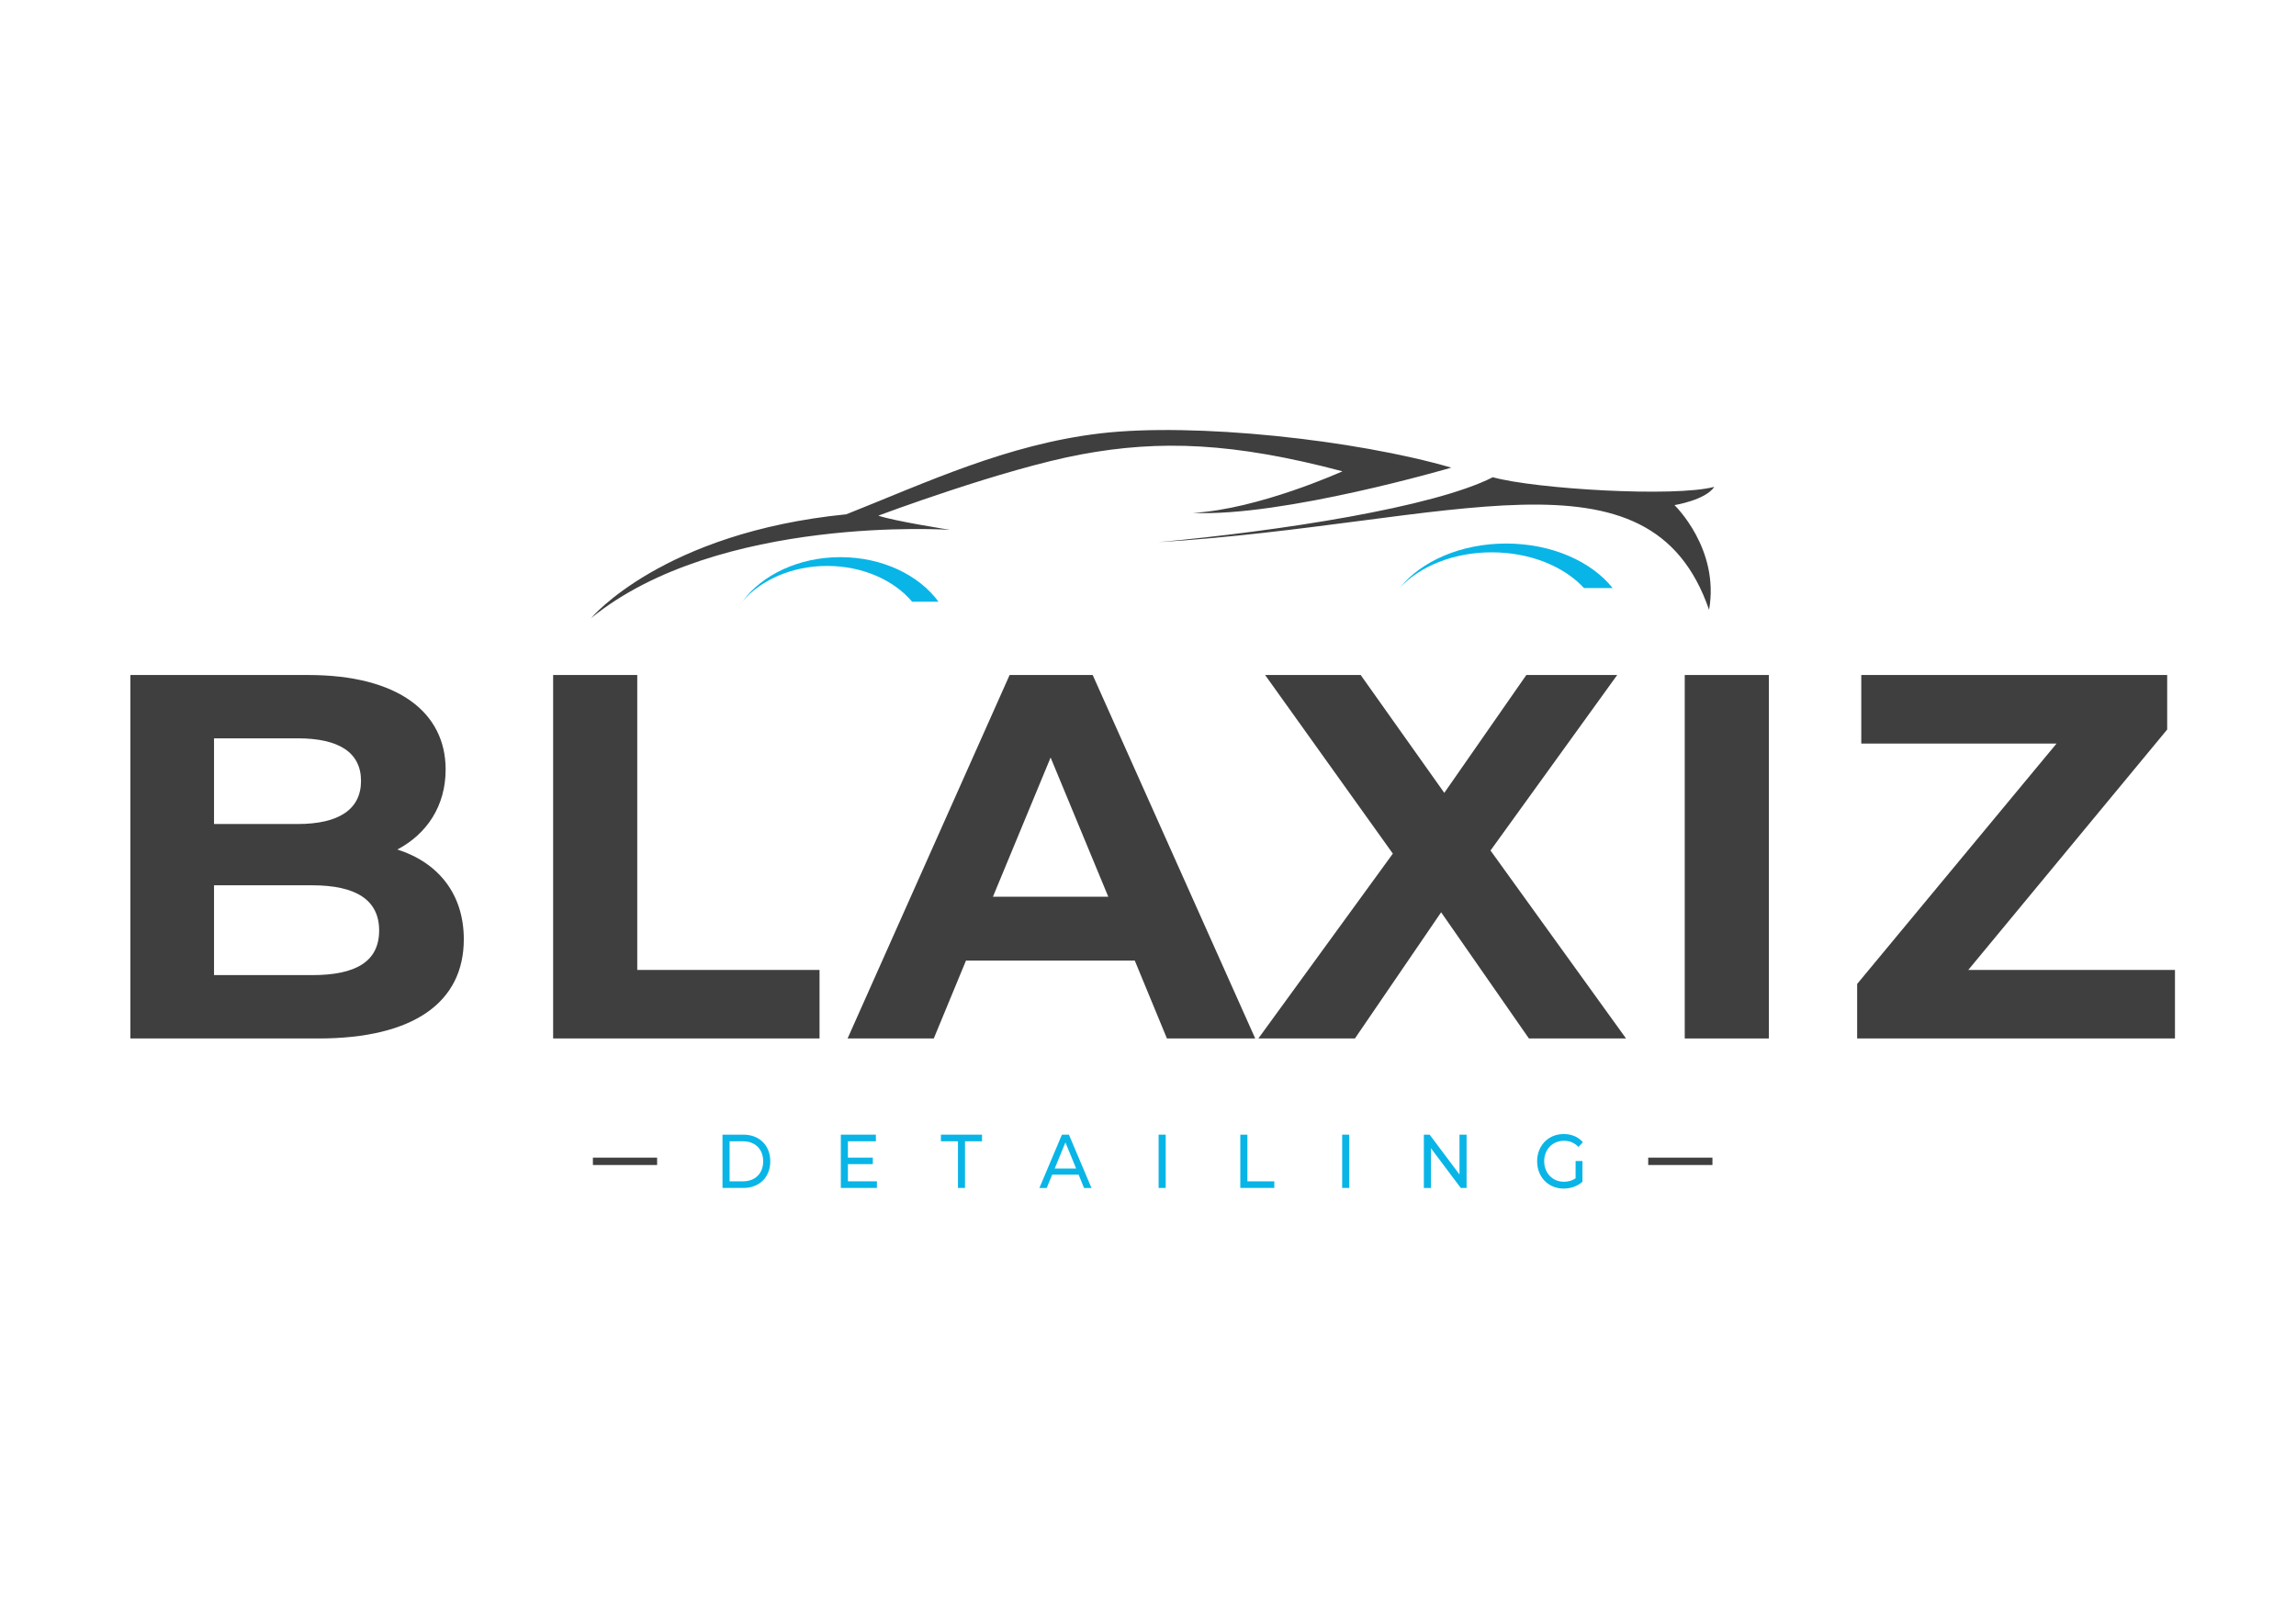 <?xml version="1.0" encoding="utf-8"?>
<svg xmlns="http://www.w3.org/2000/svg" id="Ebene_1" style="enable-background:new 0 0 595.28 419.53;" version="1.1" viewBox="0 0 595.28 419.53" x="0px" y="0px">
<style type="text/css">
	.st0{fill:#3F3F3F;}
	.st1{fill:#09B5E7;}
</style>
<g>
	<g>
		<g>
			<path class="st0" d="M120.25,243.56c0,16.29-12.93,25.72-37.7,25.72H33.81v-94.25h46.05c23.56,0,35.68,9.83,35.68,24.51&#xA;				c0,9.43-4.85,16.7-12.52,20.74C113.52,223.63,120.25,231.71,120.25,243.56z M55.49,191.45v22.22h21.68&#xA;				c10.64,0,16.43-3.77,16.43-11.18c0-7.41-5.79-11.04-16.43-11.04H55.49z M98.3,241.27c0-7.94-6.06-11.71-17.37-11.71H55.49v23.29&#xA;				h25.45C92.24,252.85,98.3,249.35,98.3,241.27z"/>
			<path class="st0" d="M143.41,175.03h21.81v76.48h47.26v17.77h-69.07V175.03z"/>
			<path class="st0" d="M294.21,249.08h-43.76l-8.35,20.2h-22.35l42.01-94.25h21.54l42.14,94.25h-22.89L294.21,249.08z&#xA;				 M287.34,232.52l-14.95-36.09l-14.95,36.09H287.34z"/>
			<path class="st0" d="M396.4,269.28l-22.76-32.72l-22.35,32.72h-25.04l34.87-47.93L328,175.03h24.78l21.68,30.56l21.27-30.56&#xA;				h23.56l-32.85,45.51l35.14,48.74H396.4z"/>
			<path class="st0" d="M436.8,175.03h21.81v94.25H436.8V175.03z"/>
			<path class="st0" d="M563.9,251.51v17.77h-82.4v-14.14l51.7-62.34h-50.63v-17.77h79.31v14.14l-51.57,62.34H563.9z"/>
		</g>
	</g>
	<g>
		<path class="st0" d="M246.33,137.39c0,0-59.99-4.03-93.07,22.88c0,0,18.5-22.17,66.16-26.91c20.63-8.18,41.62-18.14,65.92-20.99&#xA;			c24.31-2.85,66.04,1.66,90.94,8.89c0,0-43.63,12.81-66.99,11.74c17.12-0.96,38.77-10.79,38.77-10.79&#xA;			c-28.22-7.47-47.31-8.18-67.7-4.39c-20.39,3.79-52.64,15.89-52.64,15.89C231.86,135.13,246.33,137.39,246.33,137.39z&#xA;			 M434.14,130.98c0,0,8.06-1.3,10.32-4.74c-10.2,2.73-46.24,0.59-57.42-2.49c-15.44,7.83-55.12,13.92-86.76,16.84&#xA;			c76-4.7,127.49-27.03,142.83,17.55C445.9,142.25,434.14,130.98,434.14,130.98z"/>
		<path class="st1" d="M192.54,155.88c5.09-6.82,14.53-11.41,25.34-11.41c10.89,0,20.38,4.65,25.44,11.55h-6.84&#xA;			c-4.73-5.59-12.83-9.27-22.03-9.27C205.33,146.75,197.29,150.38,192.54,155.88z"/>
		<path class="st1" d="M362.98,152.35c5.52-6.82,15.77-11.41,27.51-11.41c11.82,0,22.13,4.65,27.62,11.55h-7.43&#xA;			c-5.14-5.59-13.93-9.27-23.92-9.27C376.87,143.22,368.14,146.84,362.98,152.35z"/>
	</g>
	<g>
		<g>
			<g>
				<path class="st1" d="M187.32,294.22h5.43c4.14,0,6.96,2.8,6.96,6.91c0,4.11-2.82,6.91-6.96,6.91h-5.43V294.22z M192.64,306.32&#xA;					c3.18,0,5.23-2.09,5.23-5.19c0-3.1-2.04-5.19-5.23-5.19h-3.48v10.39H192.64z"/>
				<path class="st1" d="M227.35,306.32v1.72H218v-13.82h9.09v1.72h-7.25v4.24h6.46v1.68h-6.46v4.46H227.35z"/>
				<path class="st1" d="M248.37,295.94h-4.42v-1.72h10.66v1.72h-4.42v12.1h-1.82V295.94z"/>
				<path class="st1" d="M279.65,304.59h-6.85l-1.42,3.46h-1.9l5.84-13.82h1.82l5.85,13.82h-1.93L279.65,304.59z M279.01,303.01&#xA;					l-2.78-6.77l-2.78,6.77H279.01z"/>
				<path class="st1" d="M300.39,294.22h1.84v13.82h-1.84V294.22z"/>
				<path class="st1" d="M321.57,294.22h1.84v12.1h6.98v1.72h-8.82V294.22z"/>
				<path class="st1" d="M347.98,294.22h1.84v13.82h-1.84V294.22z"/>
				<path class="st1" d="M380.24,294.22v13.82h-1.51L371,297.74v10.31h-1.84v-13.82h1.51l7.73,10.31v-10.31H380.24z"/>
				<path class="st1" d="M408.51,301.05h1.77v5.39c-1.29,1.16-3.07,1.76-4.88,1.76c-3.96,0-6.87-2.98-6.87-7.07&#xA;					c0-4.09,2.91-7.07,6.9-7.07c2.04,0,3.77,0.73,4.95,2.13l-1.14,1.22c-1.07-1.11-2.28-1.6-3.74-1.6c-2.98,0-5.14,2.23-5.14,5.31&#xA;					c0,3.04,2.15,5.31,5.12,5.31c1.09,0,2.1-0.26,3.02-0.89V301.05z"/>
			</g>
		</g>
		<path class="st0" d="M443.98,300.18v1.91h-16.65v-1.91H443.98z"/>
		<path class="st0" d="M170.37,300.18v1.91h-16.65v-1.91H170.37z"/>
	</g>
</g>
</svg>